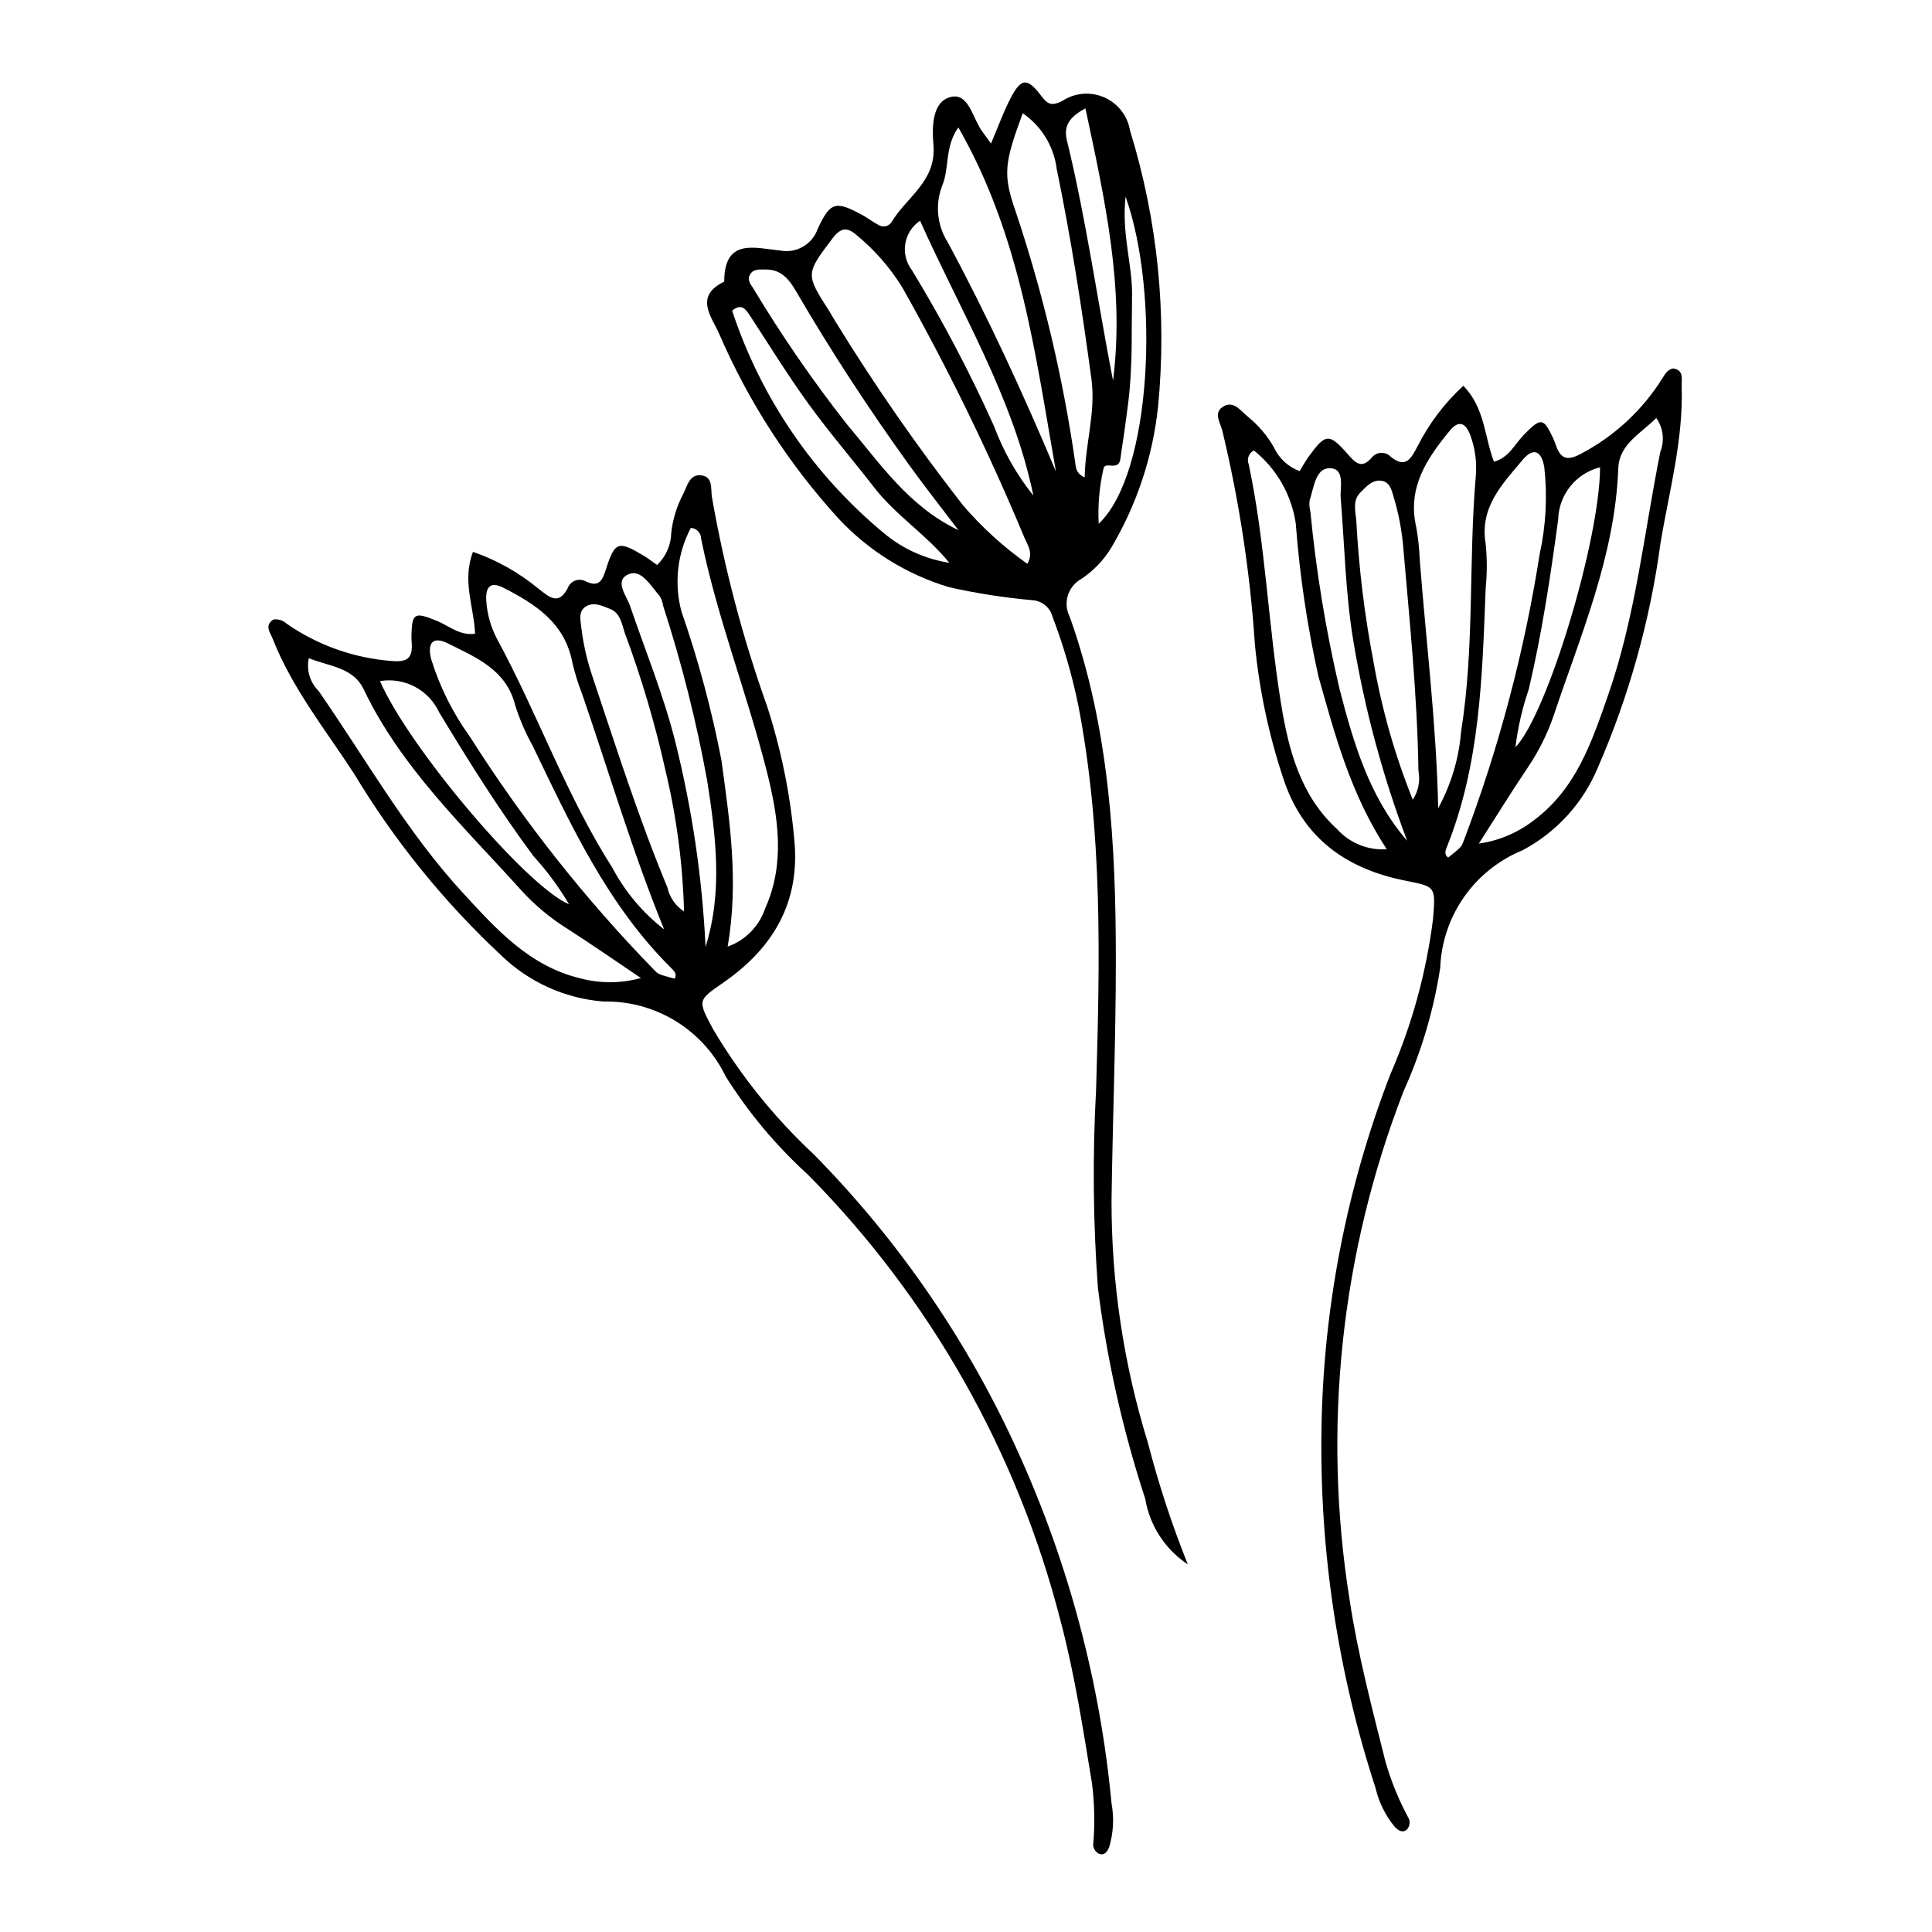 <?xml version="1.0" encoding="UTF-8"?>
<!-- The Best Svg Icon site in the world: iconSvg.co, Visit us! https://iconsvg.co -->
<svg fill="#000000" width="800px" height="800px" version="1.1" viewBox="144 144 512 512" xmlns="http://www.w3.org/2000/svg">
 <g>
  <path d="m458.79 558.58c-6.012-3.973-10.102-10.266-11.289-17.371-5.965-18.203-10.168-36.938-12.547-55.941-1.281-17.492-1.441-35.051-0.477-52.562 1.004-34.102 1.797-68.125-4.731-101.86-1.637-7.953-3.91-15.762-6.797-23.352-0.633-2.492-2.809-4.289-5.375-4.438-7.418-0.66-14.781-1.809-22.047-3.441-11.254-3.367-21.402-9.684-29.398-18.289-13.141-14.426-23.793-30.93-31.531-48.844-2.098-4.668-6.664-9.973 1.328-13.844 0.027-11.59 7.969-8.934 14.832-8.246 4.289 0.828 8.535-1.633 9.953-5.766 3.367-7.273 4.82-7.426 11.879-3.609 1.426 0.77 2.703 1.816 4.144 2.547 1.137 0.781 2.688 0.504 3.484-0.621 3.918-6.676 11.965-10.824 11.156-20.516-0.371-4.441-0.5-11.516 4.602-12.727 4.887-1.16 5.785 5.875 8.445 9.301 0.586 0.75 1.117 1.543 2.203 3.047 1.918-4.473 3.363-8.605 5.402-12.418 2.566-4.797 4.195-4.988 7.512-0.738 1.824 2.336 2.656 3.578 6.023 1.832l0.004-0.004c3.305-2.156 7.477-2.5 11.086-0.91 3.613 1.59 6.18 4.894 6.82 8.789 7.301 23.648 9.824 48.512 7.43 73.145-1.395 13.238-5.641 26.02-12.441 37.465-2.016 3.301-4.734 6.117-7.961 8.246-3.527 1.988-4.856 6.406-3.004 10.008 10.531 29.512 12.223 60.305 12.215 91.23-0.004 21.113-0.855 42.223-1.141 63.336-0.059 21.797 3.191 43.48 9.633 64.305 2.832 10.961 6.367 21.734 10.586 32.242zm-42.543-265.16c1.691-2.898 0.09-4.922-0.742-6.867l0.004-0.004c-9.488-22.766-20.312-44.949-32.422-66.438-3.254-5.246-7.348-9.922-12.117-13.836-2.535-2.246-4.281-1.836-6.324 0.871-7.156 9.477-7.234 9.414-0.801 19.434 0.527 0.82 0.961 1.695 1.492 2.512h-0.004c10.363 16.887 21.664 33.176 33.852 48.793 5.027 5.859 10.758 11.078 17.066 15.531zm7.594-24.449c-5.461-30.945-9.352-62.449-25.871-91.199-3.672 5.152-2.297 10.758-4.289 15.457-1.902 4.941-1.355 10.492 1.477 14.965 10.602 19.68 19.926 39.941 28.684 60.773zm-8.809-94.961c-4.828 13.137-5.348 16.172-1.859 26.066 7.199 21.508 12.457 43.617 15.703 66.062 0.25 1.551 0.121 3.312 2.574 4.375 0.133-8.883 2.988-17.227 1.789-26.094-2.523-18.617-5.379-37.168-9.184-55.574h-0.004c-0.734-6.012-4.019-11.414-9.02-14.836zm-17.035 110.49c-4.43-5.844-8.984-11.594-13.262-17.547-10.602-14.75-20.551-29.934-29.691-45.633-1.914-3.289-3.988-5.938-8.125-5.894-1.555 0.016-3.367-0.277-4.242 1.496-0.66 1.344 0.254 2.434 0.969 3.527v0.004c7.512 12.5 15.797 24.523 24.805 35.996 8.707 10.293 16.359 21.773 29.547 28.051zm-2.422 8.652c-6.086-7.512-14.184-12.547-19.961-20.031-5.731-7.418-11.883-14.527-17.371-22.117-5.492-7.59-10.414-15.59-15.547-23.438-1.16-1.77-2.293-3.211-4.672-1.238 7.606 23.086 21.582 43.555 40.316 59.043 4.938 4.102 10.895 6.789 17.234 7.781zm22.289-17.797c-5.422-26.102-19.152-48.566-30.039-72.855-2.094 1.402-3.508 3.609-3.914 6.094s0.238 5.027 1.773 7.019c8.086 13.301 15.344 27.086 21.727 41.281 2.473 6.672 6.004 12.906 10.453 18.461zm21.102-30.473c3.109-24.414-2.129-47.855-7.316-72.156-4.391 2.309-5.805 4.781-4.914 8.441 5.121 21.016 8.086 42.441 12.23 63.715zm3.32-48.781c-1.066 9.871 1.746 17.738 1.723 25.816-0.008 2.922-0.051 5.844-0.078 8.766-0.027 2.922-0.004 5.844-0.109 8.766-0.105 2.918-0.27 5.84-0.547 8.742-0.277 2.906-0.75 5.793-1.102 8.695-0.352 2.887-0.895 5.773-1.238 8.621-0.441 3.637-4.219 0.465-4.504 2.766l-0.008-0.004c-1.082 4.766-1.508 9.656-1.258 14.535 14.211-13.43 16.176-61.406 7.121-86.707z"/>
  <path d="m488.41 268.86c0.961-1.562 1.559-2.688 2.301-3.711 4.582-6.332 5.481-6.488 10.594-0.641 2.062 2.359 3.598 3.691 6.141 0.855 0.594-0.797 1.512-1.289 2.504-1.348 0.992-0.055 1.957 0.324 2.644 1.047 4.098 3.328 5.453 0.164 7.098-2.832 3.043-6.012 7.141-11.43 12.102-15.988 5.746 5.84 5.559 13.453 8.125 20.129 4.027-1.141 5.512-4.688 7.918-7.144 4.519-4.617 5.203-4.598 7.797 0.984 0.273 0.586 0.473 1.211 0.695 1.82 1.262 3.438 2.848 4.25 6.551 2.269v-0.004c8.926-4.656 16.438-11.625 21.754-20.176 0.668-1.074 1.352-2.258 2.832-2.481 2.875 0.492 2.125 2.812 2.188 4.582 0.496 14.125-3.242 27.707-5.566 41.449-2.746 20.621-8.359 40.762-16.676 59.832-3.918 9.367-10.969 17.086-19.945 21.84-6.242 2.555-11.613 6.852-15.48 12.375-3.863 5.523-6.055 12.047-6.316 18.785-1.734 11.25-4.988 22.215-9.672 32.594-16.668 42.934-21.609 89.531-14.316 135 2.195 14.492 5.922 28.566 9.469 42.715v0.004c1.523 5.305 3.625 10.426 6.273 15.273 0.277 0.891 0.113 1.859-0.445 2.606-1.113 1.207-2.344 0.473-3.297-0.5-2.508-3.008-4.277-6.566-5.156-10.383-9.996-30.645-14.836-62.738-14.32-94.973 0.465-32.223 6.652-64.105 18.266-94.168 5.719-13.113 9.523-26.98 11.301-41.18 0.707-8.652 0.668-8.516-7.391-10.117-15.809-3.148-27.297-11.445-32.398-27.398-3.777-11.418-6.266-23.223-7.422-35.195-1.273-19.117-4.168-38.094-8.652-56.727-0.555-2.106-2.336-4.59 0.102-6.207 2.871-1.906 4.723 1 6.625 2.527v0.004c2.789 2.246 5.137 4.996 6.926 8.102 1.34 2.953 3.809 5.25 6.852 6.375zm47.492 98.699h0.004c5.41-0.766 10.52-2.957 14.809-6.348 11.09-8.379 15.172-20.766 19.43-32.941 7.301-20.879 9.527-42.918 13.844-64.48l-0.004 0.004c1.199-2.992 0.801-6.387-1.062-9.02-4.055 4.125-9.82 6.879-10.059 13.32-0.852 23.137-9.926 44.055-17.109 65.484l0.004 0.004c-1.68 4.914-4.008 9.582-6.922 13.875-4.441 6.613-8.633 13.395-12.93 20.102zm-59.609-104.18h0.004c-1.344 0.68-1.945 2.277-1.375 3.672 4.465 20.996 5.137 42.504 8.598 63.609 1.988 12.121 5.117 24.215 14.832 33.074l0.004 0.004c3.332 3.695 8.18 5.656 13.145 5.324-9.637-14.707-13.738-30.352-18.137-45.941h0.004c-2.953-13.305-4.949-26.801-5.977-40.391-1.125-7.617-5.086-14.531-11.094-19.352zm48.836 94.789h0.004c3.43-6.262 5.5-13.176 6.07-20.289 3.606-22.477 1.938-45.25 3.91-67.824 0.289-3.57-0.188-7.164-1.402-10.535-1.172-3.293-2.992-4.426-5.473-1.422-6.086 7.367-11.312 15.078-8.941 25.508l0.004 0.004c0.52 2.863 0.836 5.766 0.938 8.68 1.711 21.902 4.418 43.738 4.894 65.879zm2.652 13.098c3.516-2.805 3.496-2.812 4.043-4.262l0.004 0.004c9.34-24.594 16.102-50.09 20.184-76.078 1.676-7.586 2.098-15.398 1.242-23.125-0.789-4.527-2.996-5.215-5.754-1.918-5.34 6.383-11.418 12.492-9.789 22.188 0.398 3.883 0.402 7.793 0.012 11.676-0.91 23.348-1.422 46.758-10.367 68.902-0.355 0.879-0.617 1.895 0.43 2.613zm-9.379-15.344c1.488-2.266 2.023-5.027 1.496-7.688-0.285-19.758-2.328-39.395-4.008-59.059-0.371-4.512-1.211-8.973-2.512-13.312-0.543-1.793-0.934-4.043-3.176-4.434-2.527-0.438-4.168 1.598-5.711 3.121-2.086 2.059-1.285 4.852-1.059 7.402 0.664 12.609 2.195 25.16 4.586 37.559 2.18 12.465 5.66 24.672 10.383 36.41zm-1.496 10.879v0.004c-6.508-17.219-11.293-35.035-14.297-53.191-2.051-12.48-2.293-25.137-3.312-37.715-0.223-2.746 1.328-7.992-3.152-7.805-3.543 0.148-4.004 5.266-5.086 8.562l0.004-0.004c-0.129 0.961-0.062 1.938 0.195 2.871 1.52 15.777 4.086 31.434 7.684 46.871 3.727 14.383 7.859 28.723 17.965 40.41zm51.125-98.961c-3.109 0.77-5.879 2.543-7.883 5.043-2.008 2.5-3.137 5.586-3.215 8.789-2.031 15.07-4.297 30.109-7.777 44.938-1.719 5.004-2.906 10.172-3.547 15.422 8.422-8.758 22.359-54.852 22.422-74.191z"/>
  <path d="m321.89 285.16c0.406-3.559 1.469-7.016 3.133-10.188 1.137-2.16 1.68-5.562 5.074-4.957 2.879 0.516 2.231 3.504 2.562 5.656 3.297 18.875 8.191 37.434 14.633 55.484 3.703 11.441 6.117 23.262 7.195 35.238 1.672 16.668-5.566 28.848-18.816 38.027-6.758 4.68-6.844 4.566-2.754 12.223v0.004c7.281 12.316 16.289 23.523 26.758 33.281 22.617 22.953 40.98 49.742 54.23 79.117 13.301 29.367 21.633 60.734 24.66 92.828 0.711 3.852 0.504 7.82-0.602 11.578-0.484 1.27-1.32 2.434-2.824 1.77-0.809-0.461-1.348-1.285-1.445-2.215 0.5-5.496 0.391-11.035-0.324-16.508-2.375-14.395-4.559-28.785-8.312-42.957-11.41-44.617-34.484-85.398-66.859-118.16-8.43-7.656-15.777-16.418-21.848-26.051-2.918-6.078-7.527-11.188-13.27-14.719-5.746-3.531-12.383-5.336-19.125-5.195-10.125-0.785-19.668-5.062-26.992-12.098-15.219-14.184-28.383-30.426-39.109-48.254-7.602-11.684-16.438-22.656-21.602-35.812-0.648-1.648-2.258-3.477 0.184-5.074l0.004 0.004c1.309-0.195 2.633 0.227 3.586 1.148 8.277 5.731 17.941 9.133 27.984 9.855 4.188 0.344 5.316-1.035 5.106-4.688-0.039-0.648-0.105-1.301-0.086-1.945 0.16-6.152 0.777-6.445 6.762-4.008 3.188 1.297 5.961 3.961 10.109 3.402-0.301-7.144-3.504-14.055-0.555-21.699h-0.004c6.367 2.207 12.281 5.547 17.465 9.852 2.703 2.09 5.207 4.453 7.641-0.227l-0.004-0.004c0.344-0.93 1.078-1.668 2.012-2.008s1.969-0.254 2.832 0.238c3.465 1.594 4.34-0.242 5.293-3.227 2.363-7.402 3.25-7.613 9.973-3.629 1.086 0.645 2.086 1.438 3.59 2.488 2.344-2.242 3.691-5.332 3.746-8.578zm-27.902 104.73v0.004c-4.383-2.781-8.379-6.133-11.871-9.977-15.117-16.801-31.77-32.383-41.754-53.27-2.781-5.816-9.164-6.051-14.527-8.219v0.004c-0.664 3.152 0.32 6.426 2.609 8.695 12.539 18.062 23.352 37.395 38.359 53.645 8.75 9.477 17.426 19.219 30.934 22.488 5.285 1.402 10.844 1.379 16.113-0.07-6.613-4.445-13.156-8.996-19.863-13.297zm30.613-83.828v0.004c4.469 12.875 8.008 26.051 10.594 39.43 2.172 16.051 4.633 32.039 1.645 49.363v0.004c4.688-1.672 8.352-5.402 9.941-10.121 5.387-11.992 3.445-24.332 0.445-36.246-5.227-20.742-13.164-40.742-17.426-61.777-0.035-1.508-1.219-2.734-2.723-2.82-3.594 6.812-4.477 14.73-2.477 22.168zm-26.332 21.84c-1.062-2.711-1.93-5.496-2.594-8.336-1.973-10.516-9.836-15.508-18.352-19.844-3.473-1.766-4.691-0.004-4.453 3.481l-0.004 0.004c0.23 3.574 1.223 7.059 2.91 10.223 10.793 19.922 18.328 41.48 30.578 60.664 3.356 6.301 8.004 11.82 13.645 16.195-8.375-20.5-14.582-41.609-21.73-62.387zm23.859 72.887c-17.02-16.754-26.805-38.027-36.93-59.086v0.004c-1.902-3.406-3.457-6.996-4.637-10.715-2.363-9.543-10.371-12.727-17.809-16.457-3.84-1.926-5.594-0.422-4.516 4.051v-0.004c2.289 7.43 5.785 14.43 10.344 20.723 14.086 22.219 30.438 42.914 48.793 61.758 1.074 1.109 1.062 1.125 5.402 2.301 0.672-1.078 0.031-1.902-0.648-2.57zm-1.812-52.773c-2.742-12.324-6.332-24.449-10.742-36.281-0.805-2.43-1.184-5.309-3.914-6.367-2.019-0.781-4.336-2-6.481-0.59-1.902 1.25-1.363 3.469-1.148 5.332l-0.004-0.004c0.531 4.5 1.535 8.926 2.992 13.215 6.281 18.711 12.223 37.539 19.824 55.777 0.578 2.648 2.168 4.965 4.434 6.457-0.336-12.652-2-25.234-4.961-37.539zm11.066 2.703c-2.844-15.594-6.723-30.98-11.605-46.059-0.137-0.961-0.461-1.883-0.961-2.711-2.305-2.594-4.766-7.106-8.074-5.832-4.184 1.613-0.676 5.805 0.215 8.414 4.074 11.945 8.887 23.652 11.973 35.918v0.004c4.473 17.852 7.168 36.102 8.051 54.484 4.621-14.742 2.703-29.543 0.402-44.219zm-36.59 32.918c-2.68-4.562-5.828-8.832-9.395-12.738-9.09-12.215-17.156-25.113-25.016-38.129-1.348-2.906-3.613-5.289-6.449-6.785-2.832-1.496-6.078-2.019-9.238-1.488 7.754 17.719 38.883 54.457 50.098 59.141z"/>
 </g>
</svg>